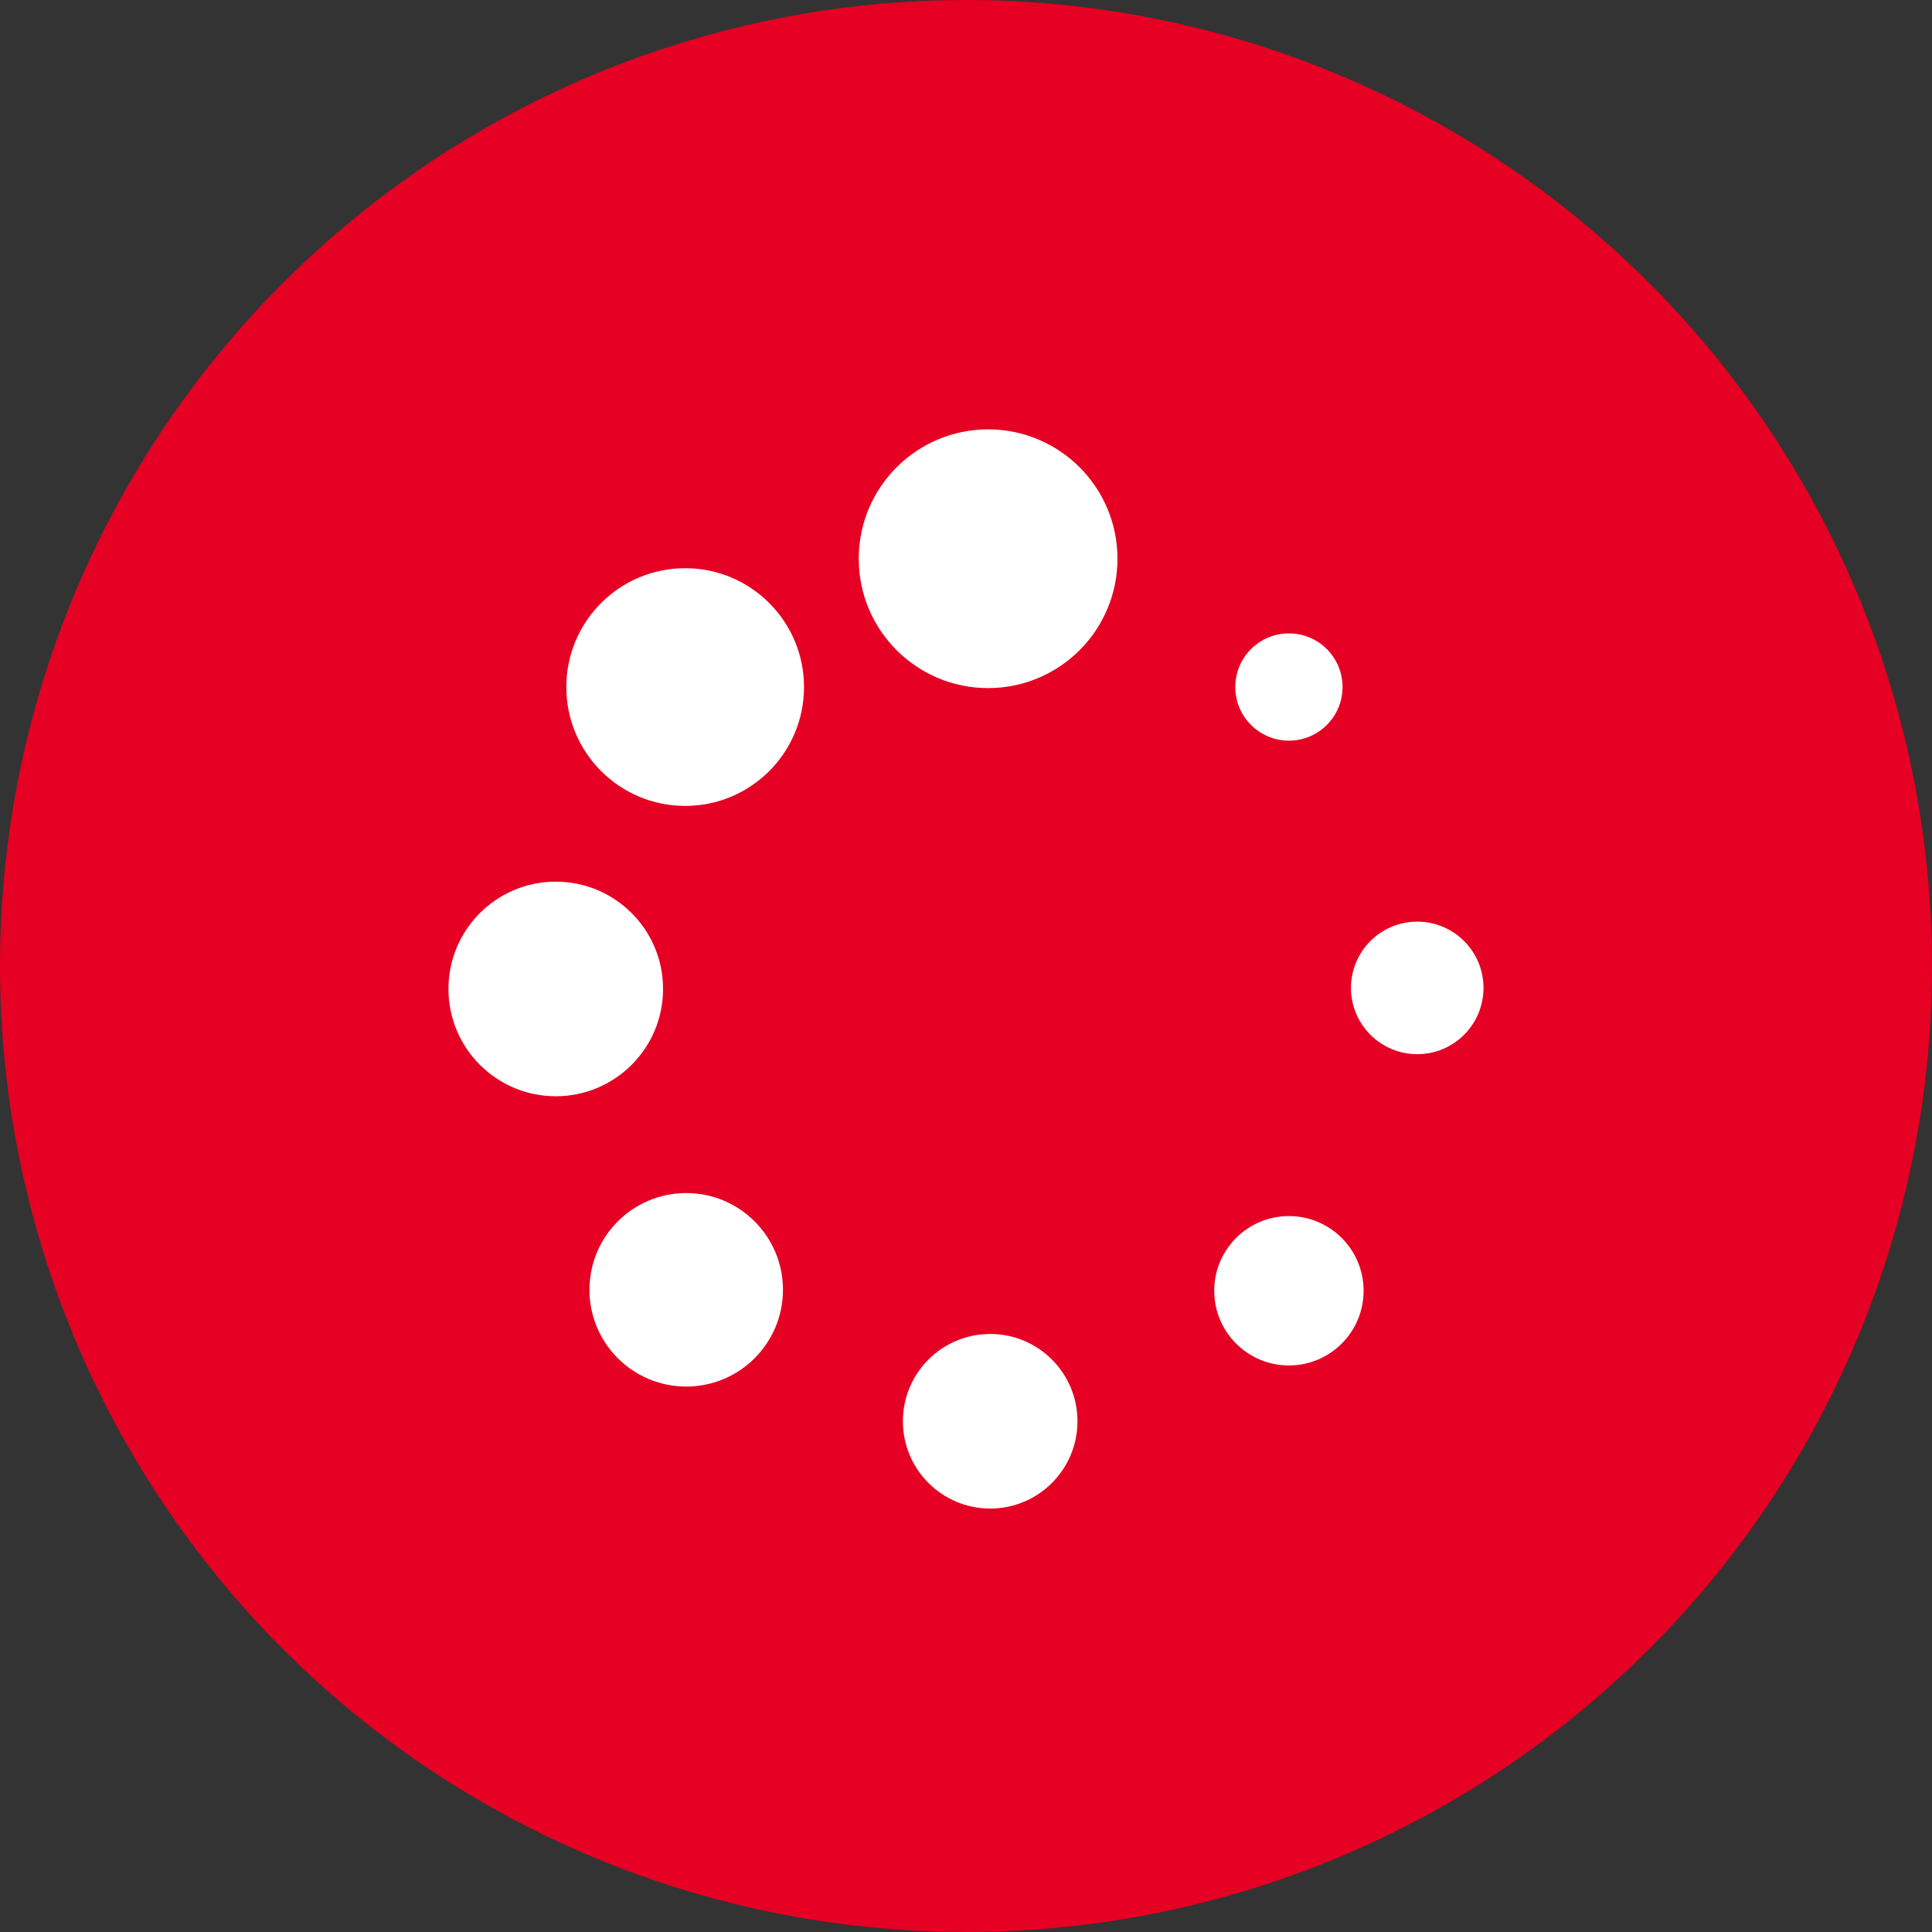<?xml version="1.0" encoding="UTF-8"?> <svg xmlns="http://www.w3.org/2000/svg" width="50" height="50" viewBox="0 0 50 50" fill="none"><rect x="0" y="0" width="50" height="50" fill="#333333" stroke="none"/><circle cx="25" cy="25" r="25" fill="#E60023"></circle><circle cx="25.572" cy="14.46" r="3.348" fill="white"></circle><circle cx="17.732" cy="17.781" r="3.076" fill="white"></circle><circle cx="14.383" cy="25.594" r="2.777" fill="white"></circle><circle cx="17.759" cy="33.38" r="2.504" fill="white"></circle><circle cx="25.626" cy="36.782" r="2.259" fill="white"></circle><circle cx="33.357" cy="33.405" r="1.933" fill="white"></circle><circle cx="36.678" cy="25.567" r="1.715" fill="white"></circle><circle cx="33.357" cy="17.78" r="1.388" fill="white"></circle></svg> 